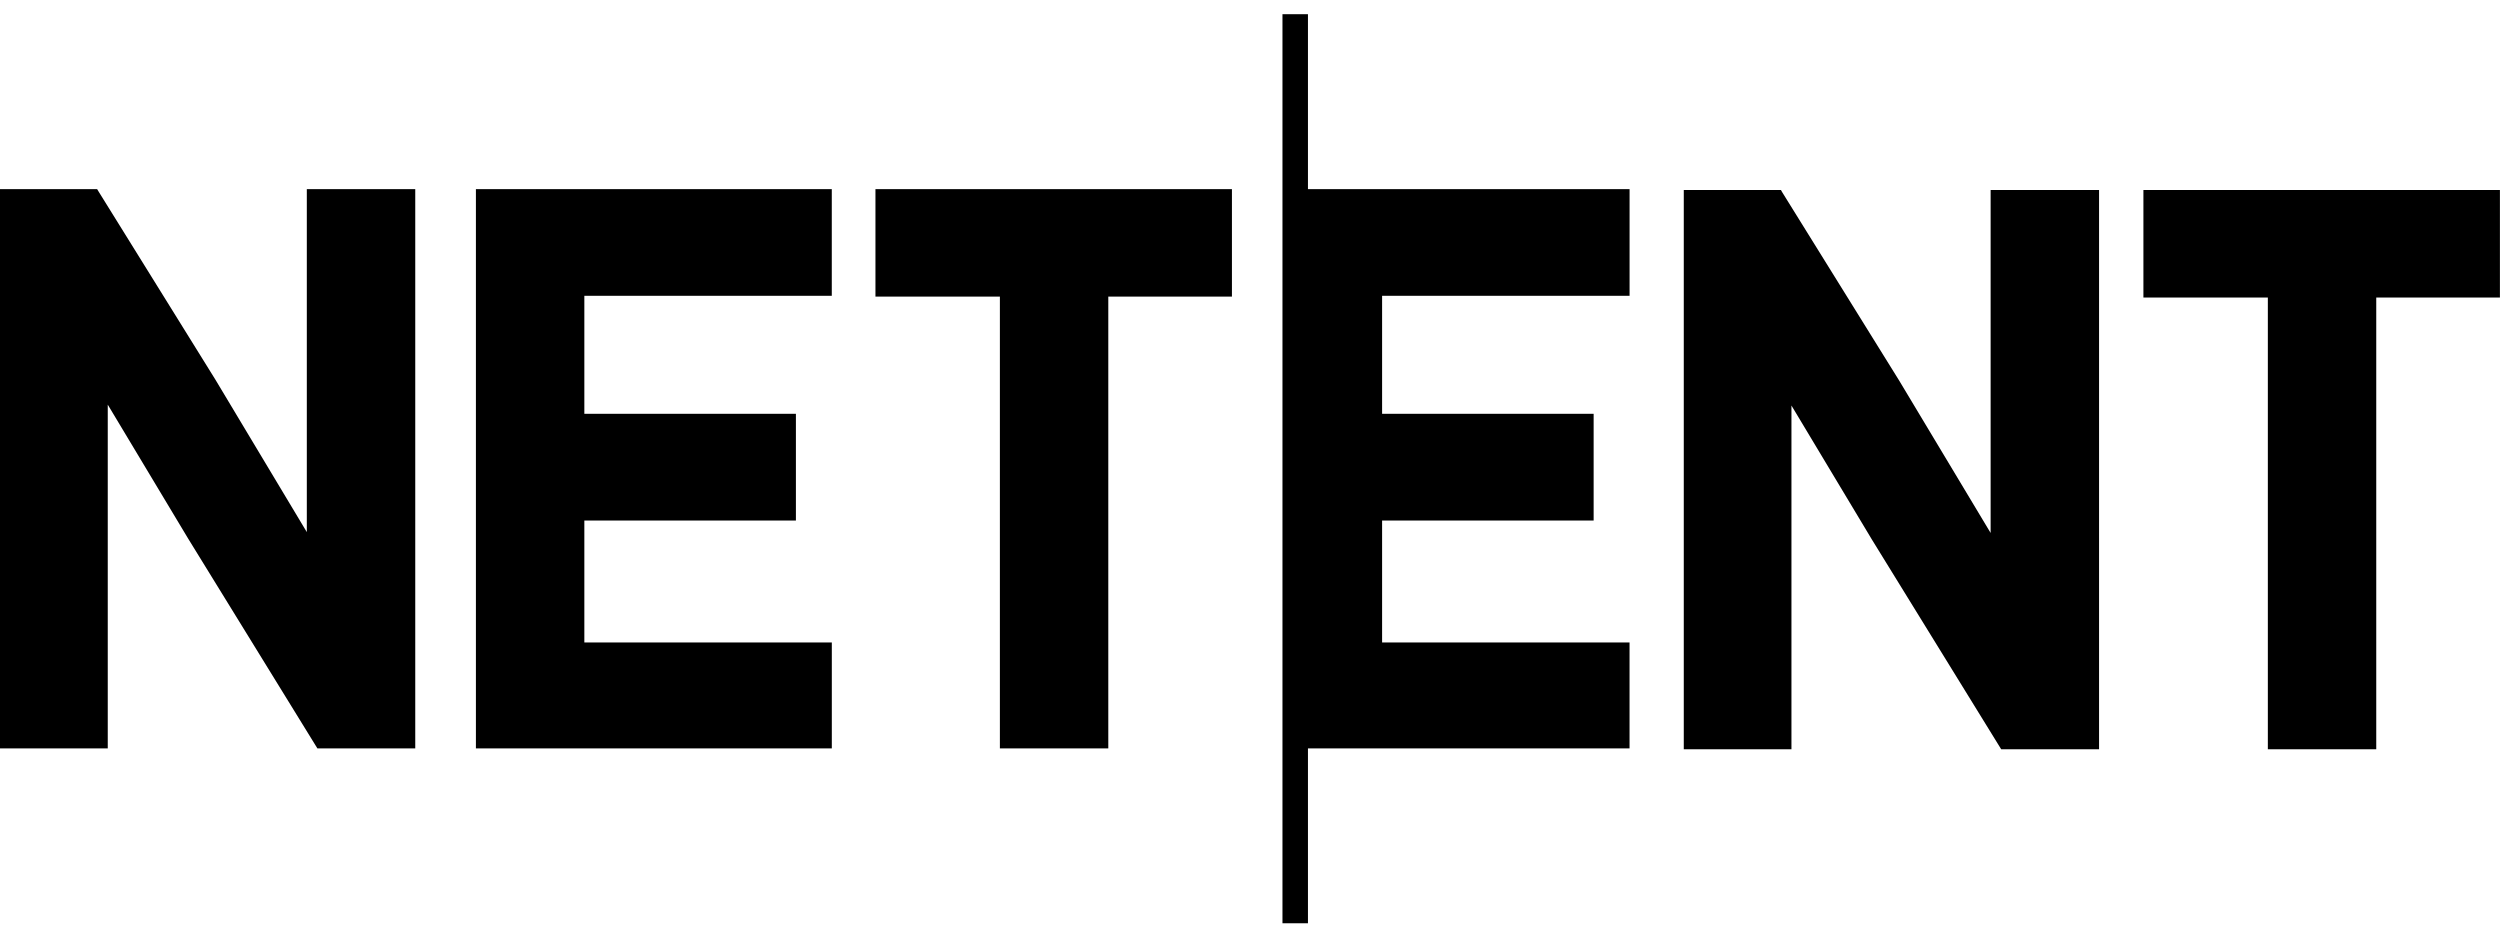 <?xml version="1.0" encoding="UTF-8"?>
<svg xmlns="http://www.w3.org/2000/svg" width="88" height="33" fill="none">
  <g clip-path="url(#clip0_416_7902)" fill="#000">
    <path d="M46.04.5h-.897v32h.897v-6.157h11.32v-3.728h-8.71v-4.293h7.446v-3.756H48.65v-4.153h8.711V6.657H46.04V.5zM10.8 18.73l-3.217-5.365-4.124-6.641-.04-.067H0v19.686h3.793v-12.1l2.829 4.714 4.55 7.386h3.445V6.657H10.8V18.73zm5.95 7.613h12.53v-3.728h-8.711v-4.293h7.447v-3.756h-7.447v-4.153h8.71V6.657H16.752v19.686zm14.066-15.902h4.38v15.902h3.816V10.441h4.352V6.657H30.816v3.784zM70.07 18.76l-3.217-5.36-4.124-6.641-.04-.07h-3.42v19.685h3.79v-12.1l2.83 4.715 4.553 7.385h3.445V6.688H70.07V18.76zm5.378-12.072v3.785h4.38v15.901h3.816V10.473h4.353V6.688H75.448z"></path>
  </g>
  <defs>
    <clipPath id="clip0_416_7902">
      <path fill="#fff" transform="translate(0 .5)" d="M0 0h88v32H0z"></path>
    </clipPath>
  </defs>
</svg>
